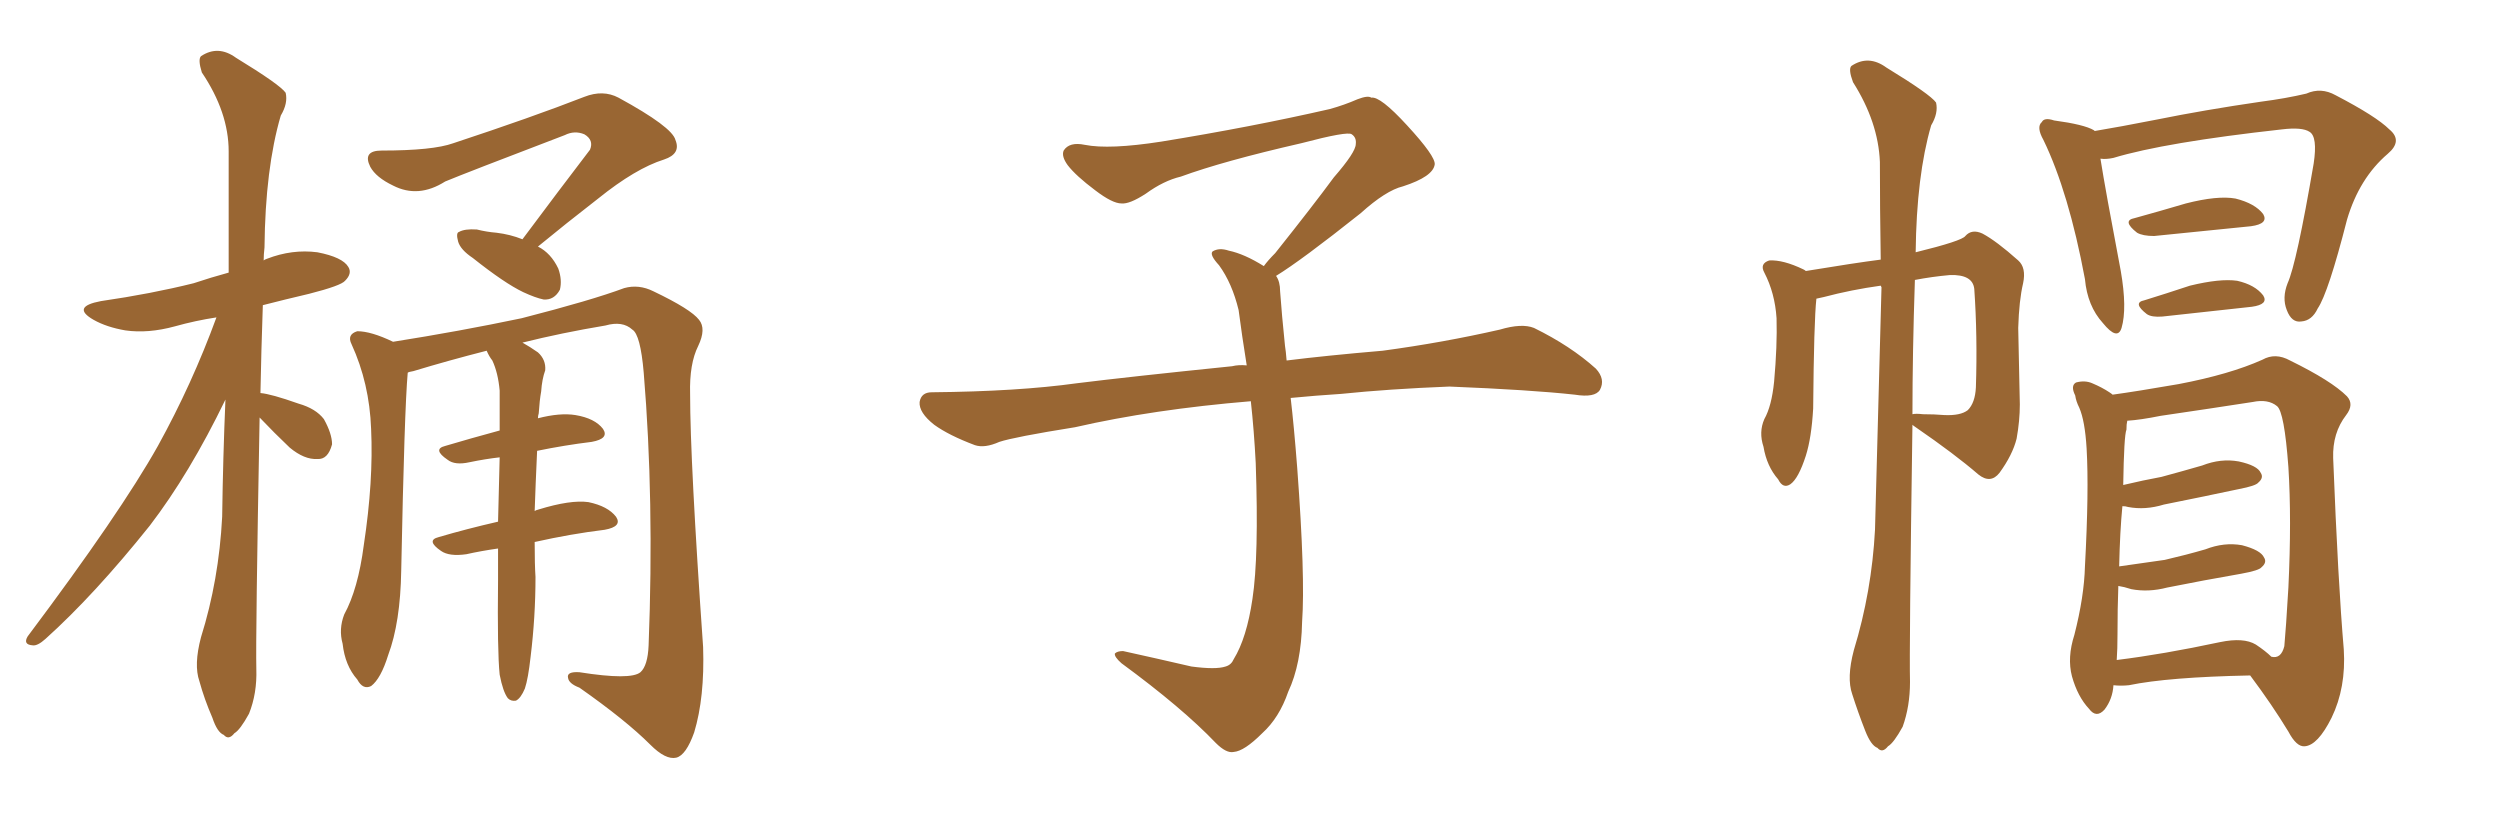 <svg xmlns="http://www.w3.org/2000/svg" xmlns:xlink="http://www.w3.org/1999/xlink" width="450" height="150"><path fill="#996633" padding="10" d="M46.73 75.15L46.73 75.15Q46.00 114.70 46.14 120.41L46.14 120.41Q46.29 124.80 44.82 128.47L44.82 128.47Q43.21 131.40 42.19 131.98L42.19 131.98Q41.16 133.30 40.28 132.28L40.28 132.28Q39.11 131.84 38.23 129.20L38.23 129.20Q36.77 125.83 35.89 122.61L35.89 122.61Q34.86 119.68 36.18 114.70L36.18 114.70Q39.40 104.44 39.99 93.02L39.99 93.02Q40.14 82.18 40.58 71.92L40.58 71.92Q34.13 85.25 26.95 94.63L26.95 94.63Q16.99 107.08 8.20 114.99L8.20 114.99Q6.74 116.31 5.86 116.16L5.86 116.16Q4.10 116.02 4.98 114.55L4.98 114.55Q21.68 92.29 28.42 80.27L28.42 80.27Q34.57 69.14 38.96 57.13L38.96 57.13Q35.16 57.71 31.49 58.74L31.49 58.74Q26.66 60.06 22.56 59.47L22.56 59.47Q19.19 58.89 16.85 57.57L16.85 57.57Q12.74 55.22 18.16 54.20L18.16 54.20Q27.25 52.88 34.86 50.98L34.86 50.98Q37.94 49.95 41.16 49.07L41.16 49.07Q41.16 37.50 41.16 27.25L41.16 27.25Q41.16 20.21 36.33 13.04L36.33 13.04Q35.60 10.69 36.18 10.11L36.18 10.11Q39.26 8.06 42.48 10.40L42.48 10.40Q50.39 15.23 51.42 16.70L51.42 16.70Q51.86 18.60 50.54 20.80L50.54 20.80Q47.75 30.32 47.61 44.53L47.61 44.53Q47.46 45.85 47.46 46.88L47.46 46.88Q47.61 46.73 48.05 46.58L48.05 46.58Q52.59 44.82 57.13 45.41L57.13 45.41Q61.67 46.29 62.70 48.05L62.70 48.05Q63.43 49.22 62.11 50.54L62.11 50.54Q61.38 51.42 55.66 52.88L55.66 52.88Q51.27 53.91 47.31 54.93L47.31 54.93Q47.02 63.28 46.88 70.75L46.88 70.75Q48.78 70.90 53.76 72.66L53.76 72.66Q56.84 73.54 58.30 75.44L58.30 75.44Q59.77 78.08 59.77 79.98L59.77 79.98Q59.03 82.76 57.13 82.62L57.13 82.62Q54.79 82.76 52.15 80.57L52.15 80.57Q49.37 77.93 46.73 75.15ZM94.04 43.07L94.04 43.07Q100.49 34.42 106.20 26.95L106.20 26.95Q106.93 25.20 105.18 24.17L105.18 24.17Q103.42 23.44 101.66 24.32L101.66 24.32Q83.64 31.20 80.13 32.67L80.13 32.67Q75.29 35.74 70.75 33.40L70.75 33.40Q67.68 31.93 66.65 30.03L66.65 30.03Q65.19 27.10 68.70 27.10L68.70 27.10Q77.93 27.10 81.59 25.78L81.59 25.78Q95.80 21.09 105.18 17.43L105.18 17.43Q108.54 16.11 111.33 17.58L111.33 17.58Q121.00 22.85 121.58 25.20L121.58 25.20Q122.61 27.69 119.53 28.71L119.53 28.71Q114.40 30.32 107.67 35.74L107.67 35.74Q101.81 40.28 96.83 44.38L96.83 44.38Q99.17 45.56 100.49 48.34L100.49 48.34Q101.22 50.39 100.78 52.15L100.78 52.15Q99.76 54.05 97.85 53.91L97.85 53.91Q96.39 53.61 94.19 52.59L94.19 52.59Q90.82 50.98 85.11 46.44L85.11 46.44Q82.91 44.97 82.47 43.51L82.47 43.51Q82.03 41.89 82.62 41.75L82.62 41.75Q83.64 41.16 85.84 41.31L85.84 41.31Q87.60 41.75 89.36 41.89L89.36 41.89Q91.85 42.19 94.04 43.07ZM89.94 121.44L89.94 121.44L89.94 121.44Q89.50 117.19 89.65 104.30L89.65 104.30Q89.65 101.37 89.65 98.73L89.65 98.73Q86.57 99.17 83.94 99.76L83.94 99.76Q80.86 100.20 79.39 99.17L79.39 99.17Q76.61 97.27 78.96 96.68L78.96 96.68Q83.94 95.21 89.65 93.90L89.65 93.90Q89.79 87.60 89.94 82.32L89.94 82.32Q87.30 82.62 84.52 83.20L84.52 83.20Q81.88 83.79 80.57 82.76L80.57 82.76Q77.78 80.86 80.13 80.27L80.13 80.27Q84.52 78.96 89.94 77.49L89.94 77.49Q89.94 73.54 89.94 70.31L89.94 70.31Q89.65 67.09 88.62 64.89L88.62 64.89Q88.04 64.16 87.60 63.13L87.60 63.13Q80.71 64.89 74.41 66.80L74.41 66.80Q73.54 66.94 73.39 67.09L73.39 67.09Q72.80 73.68 72.22 102.69L72.22 102.69Q72.07 112.06 69.87 117.92L69.87 117.92Q68.55 122.17 66.80 123.49L66.80 123.49Q65.33 124.22 64.31 122.31L64.31 122.31Q62.11 119.82 61.67 115.87L61.67 115.87Q60.94 113.23 61.96 110.60L61.96 110.60Q64.45 106.05 65.48 98.14L65.48 98.14Q67.24 86.57 66.80 77.20L66.80 77.20Q66.50 68.99 63.28 61.96L63.28 61.96Q62.40 60.21 64.31 59.62L64.31 59.62Q66.80 59.62 70.75 61.52L70.75 61.52Q82.76 59.62 93.90 57.28L93.90 57.28Q106.49 54.05 112.35 51.86L112.35 51.86Q114.99 51.12 117.63 52.44L117.63 52.44Q124.37 55.66 125.83 57.57L125.83 57.57Q127.15 59.18 125.68 62.26L125.68 62.26Q124.07 65.48 124.22 70.90L124.22 70.90Q124.22 83.06 126.56 116.46L126.56 116.46Q126.86 125.54 124.95 131.84L124.95 131.84Q123.49 135.94 121.73 136.38L121.73 136.38Q119.82 136.82 117.04 134.03L117.04 134.03Q112.65 129.64 104.30 123.78L104.30 123.78Q102.39 123.05 102.25 122.02L102.25 122.02Q101.95 120.85 104.30 121.00L104.30 121.00Q113.53 122.46 115.28 121.00L115.28 121.00Q116.60 119.82 116.75 116.16L116.75 116.16Q117.77 89.94 115.87 67.09L115.87 67.09Q115.28 60.21 113.82 59.33L113.82 59.33Q112.06 57.71 108.98 58.59L108.98 58.59Q101.07 59.91 94.04 61.67L94.04 61.67Q95.36 62.40 96.83 63.43L96.83 63.43Q98.29 64.75 98.14 66.65L98.14 66.65Q97.56 68.26 97.41 70.46L97.41 70.46Q97.12 72.07 96.97 74.41L96.97 74.41Q96.83 74.85 96.83 75.29L96.83 75.29Q100.78 74.27 103.56 74.71L103.56 74.71Q107.08 75.29 108.54 77.20L108.54 77.20Q109.72 78.96 106.49 79.54L106.49 79.54Q101.66 80.13 96.68 81.15L96.68 81.15Q96.39 87.45 96.24 91.99L96.24 91.99Q96.39 91.85 96.97 91.70L96.97 91.70Q102.69 89.94 105.91 90.38L105.91 90.38Q109.42 91.11 110.89 93.02L110.89 93.02Q112.06 94.78 108.84 95.36L108.84 95.36Q102.83 96.09 96.24 97.56L96.24 97.56Q96.24 101.66 96.39 103.86L96.39 103.86Q96.39 111.04 95.51 118.21L95.51 118.21Q95.07 122.17 94.48 123.93L94.48 123.93Q93.75 125.68 92.87 126.12L92.87 126.12Q91.99 126.27 91.41 125.68L91.41 125.68Q90.53 124.51 89.94 121.44ZM229.69 49.66L229.69 49.66L229.69 49.66Q230.42 50.68 230.42 52.44L230.42 52.44Q230.71 56.54 231.30 62.26L231.30 62.26Q231.45 63.13 231.59 64.89L231.59 64.89Q238.62 64.01 248.88 63.13L248.88 63.13Q259.72 61.67 269.97 59.33L269.97 59.33Q273.93 58.15 276.12 59.03L276.12 59.03Q282.71 62.26 287.26 66.36L287.26 66.36Q289.01 68.26 287.99 70.17L287.99 70.17Q287.11 71.63 283.45 71.04L283.45 71.04Q275.54 70.17 260.89 69.58L260.89 69.58Q249.90 70.02 241.41 70.90L241.41 70.90Q236.87 71.19 232.32 71.63L232.32 71.63Q232.91 76.61 233.50 84.23L233.50 84.23Q234.96 103.86 234.38 111.91L234.38 111.91Q234.23 119.53 231.88 124.51L231.88 124.51Q230.27 129.20 227.20 131.98L227.20 131.98Q223.97 135.21 222.07 135.35L222.07 135.35Q220.75 135.64 218.85 133.74L218.85 133.74Q212.84 127.44 201.86 119.38L201.86 119.38Q200.54 118.21 200.68 117.63L200.68 117.63Q201.12 117.19 202.15 117.19L202.15 117.19Q208.15 118.51 214.45 119.97L214.45 119.97Q218.85 120.56 220.61 119.97L220.61 119.97Q221.63 119.68 222.07 118.65L222.07 118.65Q224.41 114.84 225.44 107.81L225.44 107.81Q226.61 100.20 226.03 83.35L226.03 83.35Q225.73 77.49 225.15 72.22L225.15 72.22Q207.57 73.68 193.51 76.90L193.51 76.90Q182.52 78.66 179.88 79.54L179.88 79.54Q177.25 80.71 175.49 80.13L175.49 80.13Q170.80 78.37 168.16 76.46L168.16 76.46Q165.38 74.27 165.53 72.36L165.53 72.36Q165.82 70.61 167.72 70.61L167.72 70.61Q183.25 70.46 193.80 68.99L193.80 68.99Q203.17 67.82 221.78 65.92L221.78 65.92Q222.95 65.63 224.41 65.77L224.41 65.77Q223.54 60.35 222.95 55.81L222.95 55.81Q221.78 50.98 219.43 47.75L219.43 47.75Q217.68 45.85 218.26 45.26L218.26 45.26Q219.43 44.53 221.19 45.12L221.19 45.12Q223.97 45.70 227.49 47.90L227.49 47.90Q228.22 46.88 229.54 45.56L229.54 45.56Q236.43 36.91 240.09 31.93L240.09 31.93Q244.04 27.39 244.04 25.93L244.04 25.93Q244.19 24.76 243.31 24.17L243.31 24.17Q242.58 23.58 234.23 25.78L234.23 25.78Q220.17 29.00 212.55 31.79L212.55 31.79Q209.47 32.52 206.25 34.86L206.25 34.86Q203.32 36.77 201.86 36.62L201.86 36.62Q200.24 36.62 197.17 34.28L197.17 34.28Q193.65 31.64 192.19 29.74L192.19 29.74Q191.02 28.13 191.46 27.10L191.46 27.10Q192.48 25.49 195.26 26.07L195.26 26.07Q199.66 26.95 209.03 25.49L209.03 25.49Q225.29 22.85 239.36 19.63L239.36 19.63Q241.99 18.90 244.34 17.87L244.34 17.87Q246.24 17.14 246.83 17.58L246.83 17.58Q248.44 17.29 253.27 22.56L253.27 22.56Q258.40 28.13 258.25 29.59L258.25 29.59Q257.96 31.79 252.54 33.54L252.54 33.54Q249.46 34.28 244.92 38.38L244.92 38.38Q234.23 46.88 229.69 49.66ZM333.69 117.04L333.69 117.04Q336.91 106.49 337.50 95.36L337.50 95.36Q338.09 72.51 338.67 51.71L338.67 51.71Q338.53 51.42 338.53 51.42L338.53 51.42Q333.25 52.15 328.27 53.47L328.27 53.47Q327.54 53.61 326.95 53.76L326.95 53.76Q326.51 57.71 326.37 73.54L326.37 73.54Q326.07 78.81 325.05 82.03L325.05 82.03Q323.73 86.13 322.27 87.16L322.27 87.16Q320.95 88.04 320.07 86.28L320.07 86.28Q318.02 83.94 317.43 80.42L317.43 80.42Q316.55 77.78 317.58 75.44L317.58 75.44Q318.90 73.10 319.34 68.70L319.34 68.70Q319.92 62.26 319.78 57.28L319.78 57.28Q319.48 52.73 317.58 49.07L317.58 49.07Q316.70 47.46 318.46 46.88L318.46 46.88Q320.95 46.73 324.61 48.49L324.61 48.49Q324.90 48.63 325.05 48.78L325.05 48.78Q333.98 47.31 338.53 46.73L338.53 46.73Q338.38 37.21 338.38 29.15L338.38 29.15Q338.09 21.97 333.54 14.79L333.54 14.79Q332.67 12.45 333.25 11.87L333.25 11.87Q336.33 9.81 339.55 12.16L339.55 12.16Q347.46 16.99 348.49 18.46L348.49 18.46Q348.93 20.36 347.61 22.56L347.61 22.56Q344.97 31.64 344.82 45.41L344.82 45.41Q353.17 43.36 353.76 42.48L353.76 42.48Q354.93 41.16 356.84 42.04L356.84 42.04Q359.33 43.36 363.28 46.88L363.28 46.88Q364.75 48.19 364.16 50.98L364.16 50.98Q363.43 54.05 363.28 59.03L363.28 59.03Q363.43 65.77 363.57 72.80L363.57 72.80Q363.57 75.73 362.99 78.96L362.99 78.96Q362.26 81.88 359.91 85.11L359.91 85.11Q358.30 87.16 356.10 85.40L356.10 85.40Q351.86 81.74 344.82 76.90L344.82 76.90Q344.38 76.61 344.24 76.46L344.24 76.46Q343.65 117.04 343.80 122.75L343.80 122.75Q343.80 127.15 342.48 130.81L342.48 130.81Q340.87 133.74 339.84 134.33L339.84 134.33Q338.82 135.64 337.94 134.62L337.94 134.62Q336.77 134.18 335.74 131.54L335.74 131.54Q334.42 128.17 333.40 124.95L333.40 124.95Q332.37 122.02 333.69 117.04ZM344.68 50.39L344.68 50.39Q344.24 63.57 344.24 74.56L344.24 74.56Q344.82 74.41 346.14 74.56L346.14 74.56Q348.19 74.56 349.95 74.71L349.95 74.71Q352.88 74.85 354.20 73.83L354.20 73.83Q355.52 72.51 355.66 69.73L355.66 69.73Q355.96 60.50 355.37 52.00L355.37 52.00Q355.08 49.37 350.98 49.51L350.98 49.51Q347.75 49.80 344.68 50.39ZM378.08 28.56L378.08 28.56Q378.96 34.13 381.74 48.78L381.74 48.78Q382.91 55.52 381.88 59.03L381.88 59.03Q381.15 61.38 378.52 58.15L378.52 58.15Q375.73 55.08 375.29 50.24L375.29 50.24Q372.36 34.57 367.82 25.20L367.82 25.20Q366.50 22.85 367.53 21.97L367.53 21.97Q367.97 21.09 369.73 21.68L369.73 21.68Q375.15 22.41 376.90 23.44L376.90 23.44Q376.90 23.44 377.05 23.58L377.05 23.58Q381.45 22.85 388.18 21.53L388.18 21.53Q396.83 19.78 406.93 18.31L406.93 18.31Q411.47 17.72 415.14 16.85L415.14 16.85Q417.77 15.67 420.41 17.14L420.41 17.14Q427.73 20.95 430.08 23.29L430.08 23.29Q432.57 25.34 429.79 27.69L429.79 27.69Q424.66 32.08 422.46 39.55L422.46 39.55Q419.09 52.73 417.19 55.52L417.19 55.52Q416.16 57.71 414.26 57.86L414.26 57.86Q412.50 58.15 411.62 55.81L411.62 55.81Q410.74 53.61 411.77 50.98L411.77 50.98Q413.38 47.46 416.46 29.44L416.46 29.44Q417.19 24.61 415.72 23.73L415.72 23.73Q414.40 22.85 410.74 23.29L410.74 23.29Q389.65 25.63 380.42 28.42L380.42 28.42Q379.10 28.71 378.08 28.56ZM384.23 39.26L384.23 39.26Q388.48 38.09 393.46 36.62L393.46 36.62Q399.17 35.16 402.39 35.74L402.39 35.74Q405.91 36.62 407.37 38.53L407.37 38.53Q408.40 40.28 405.18 40.72L405.18 40.72Q397.85 41.46 387.74 42.48L387.74 42.48Q385.69 42.48 384.67 41.89L384.67 41.89Q381.88 39.70 384.23 39.26ZM385.99 54.05L385.99 54.05Q389.79 52.88 394.19 51.42L394.19 51.42Q399.61 50.10 402.69 50.54L402.69 50.54Q405.91 51.27 407.37 53.17L407.37 53.17Q408.40 54.79 405.32 55.22L405.32 55.22Q398.58 55.96 389.21 56.98L389.21 56.98Q387.30 57.13 386.43 56.54L386.43 56.54Q383.79 54.49 385.99 54.05ZM380.42 123.34L380.42 123.34Q380.27 125.83 378.81 127.73L378.81 127.73Q377.34 129.35 376.03 127.59L376.03 127.59Q373.97 125.39 372.95 121.73L372.95 121.73Q372.07 118.36 373.39 114.26L373.39 114.26Q375.15 107.37 375.29 101.95L375.29 101.95Q376.03 88.33 375.59 80.71L375.59 80.71Q375.29 75.73 374.27 73.39L374.27 73.39Q373.68 72.22 373.54 71.19L373.54 71.19Q372.66 69.43 373.68 68.85L373.68 68.85Q375.29 68.41 376.61 68.99L376.61 68.99Q378.37 69.73 379.69 70.61L379.69 70.61Q380.13 70.90 380.27 71.04L380.27 71.04Q384.52 70.46 392.14 69.14L392.14 69.14Q401.37 67.38 407.23 64.75L407.23 64.75Q409.57 63.43 412.21 64.89L412.21 64.89Q419.68 68.55 422.46 71.34L422.46 71.34Q423.78 72.80 422.31 74.71L422.31 74.71Q419.82 77.93 419.97 82.47L419.97 82.47Q420.85 104.88 421.88 116.89L421.88 116.89Q422.31 123.78 419.68 129.20L419.68 129.20Q417.19 134.18 414.84 134.33L414.84 134.33Q413.38 134.47 411.91 131.69L411.91 131.69Q408.98 126.86 405.03 121.58L405.03 121.58Q390.23 121.88 383.20 123.34L383.20 123.34Q381.74 123.49 380.42 123.34ZM406.05 116.02L406.05 116.02L406.05 116.02Q407.81 117.19 408.84 118.21L408.84 118.21Q410.60 118.65 411.18 116.31L411.18 116.31Q411.47 113.23 411.91 105.76L411.91 105.76Q412.50 93.46 411.91 84.08L411.91 84.08Q411.18 74.12 409.86 73.10L409.86 73.10Q408.25 71.78 405.47 72.36L405.47 72.36Q397.85 73.54 388.92 74.85L388.92 74.85Q385.25 75.59 382.91 75.73L382.91 75.73Q382.76 76.32 382.76 77.34L382.76 77.34Q382.32 78.37 382.18 87.30L382.18 87.30Q385.84 86.43 389.06 85.84L389.06 85.84Q392.87 84.81 396.39 83.79L396.39 83.79Q399.76 82.47 402.98 83.06L402.98 83.06Q406.35 83.79 406.93 85.11L406.93 85.11Q407.52 85.99 406.49 86.87L406.49 86.87Q406.05 87.45 402.98 88.04L402.98 88.04Q396.09 89.50 389.50 90.82L389.50 90.82Q386.13 91.85 383.06 91.26L383.06 91.26Q382.62 91.11 382.03 91.11L382.03 91.11Q381.59 95.65 381.45 101.95L381.45 101.95Q385.69 101.37 389.65 100.78L389.65 100.78Q393.46 99.90 396.97 98.88L396.97 98.88Q400.34 97.56 403.56 98.14L403.56 98.14Q406.93 99.02 407.52 100.34L407.52 100.34Q408.11 101.22 407.08 102.10L407.08 102.10Q406.64 102.69 403.42 103.27L403.42 103.27Q396.68 104.44 390.09 105.76L390.09 105.76Q386.72 106.64 383.64 106.05L383.64 106.05Q382.32 105.62 381.30 105.47L381.30 105.47Q381.15 109.57 381.15 114.11L381.15 114.11Q381.15 116.89 381.01 118.80L381.01 118.80Q389.36 117.77 399.61 115.58L399.61 115.58Q403.86 114.70 406.05 116.02Z"/></svg>